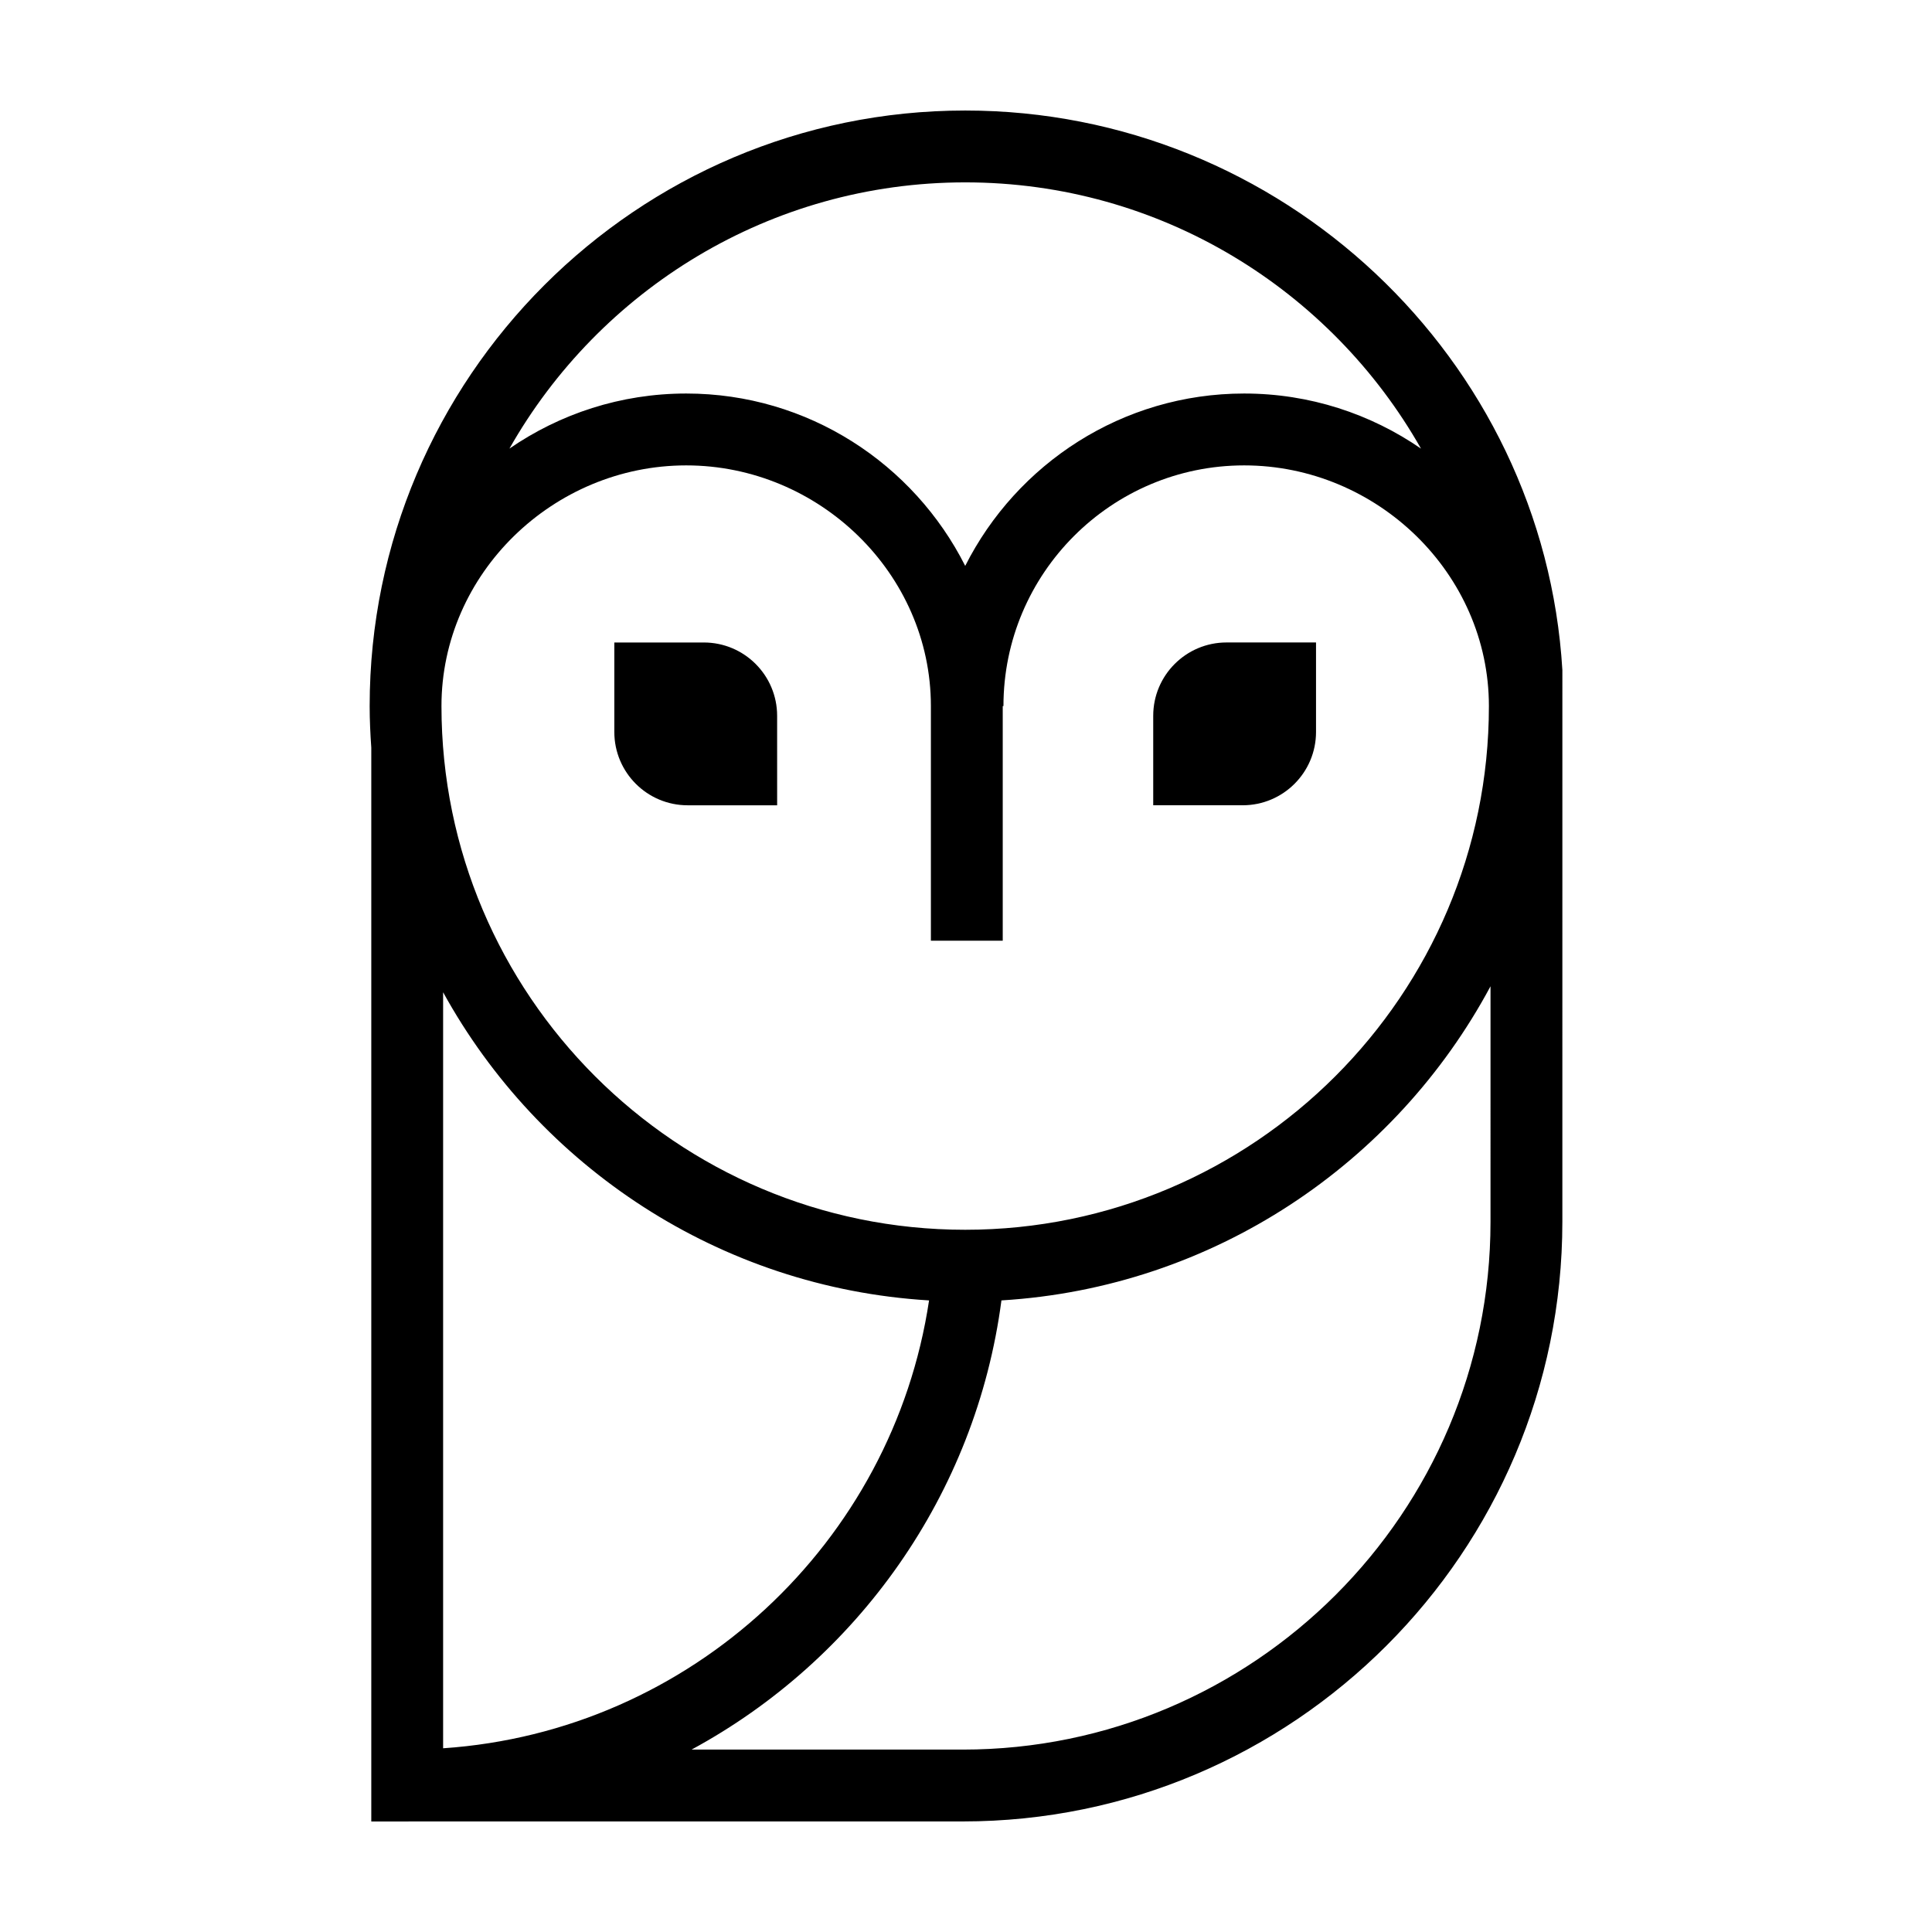 <?xml version="1.0" encoding="UTF-8"?>
<!-- Uploaded to: ICON Repo, www.iconrepo.com, Generator: ICON Repo Mixer Tools -->
<svg fill="#000000" width="800px" height="800px" version="1.1" viewBox="144 144 512 512" xmlns="http://www.w3.org/2000/svg">
 <g>
  <path d="m252.27 626.7h146.86c87.629 0 158.91-71.289 158.91-158.91l0.004-146.2c-4.941-82.605-74.43-148.3-158.25-148.3-87.027 0-157.83 70.801-157.83 157.83 0 3.707 0.176 7.375 0.43 11.02v284.57h9.516v0.008c0.121 0 0.242-0.008 0.363-0.008zm286.73-158.91c0 77.129-62.746 139.87-139.87 139.87h-71.859c43.883-23.75 75.352-67.555 82.121-119.04 56.125-3.391 104.42-36.23 129.61-83.246zm-277.57 139.52v-200.35c25.418 46.18 73.273 78.316 128.78 81.664-9.617 64.203-63.047 114.24-128.78 118.69zm138.36-414.98c51.742 0 96.922 28.477 120.79 70.559-13.34-9.191-29.473-14.602-46.863-14.602-32.305 0-60.277 18.637-73.926 45.68-13.648-27.043-41.621-45.68-73.93-45.68-17.383 0-33.512 5.406-46.855 14.594 23.867-42.082 69.051-70.551 120.79-70.551zm-73.934 75.004c35.172 0 64.84 28.617 64.84 63.789v62.172h19.039v-62.172h0.191c0-35.172 28.613-63.789 63.789-63.789 35.176 0 64.859 28.617 64.859 63.789 0 76.523-62.254 138.78-138.79 138.78-76.527 0-138.79-62.254-138.79-138.78-0.004-35.18 29.684-63.789 64.852-63.789z"/>
  <path d="m492.76 337.97v-23.711h-23.711c-10.73 0-19.434 8.699-19.434 19.434v23.711h23.711c10.73 0 19.434-8.699 19.434-19.434z"/>
  <path d="m326.24 357.41h23.711l-0.004-23.711c0-10.73-8.699-19.434-19.434-19.434h-23.711v23.711c0 10.734 8.699 19.434 19.438 19.434z"/>
 </g>
</svg>
